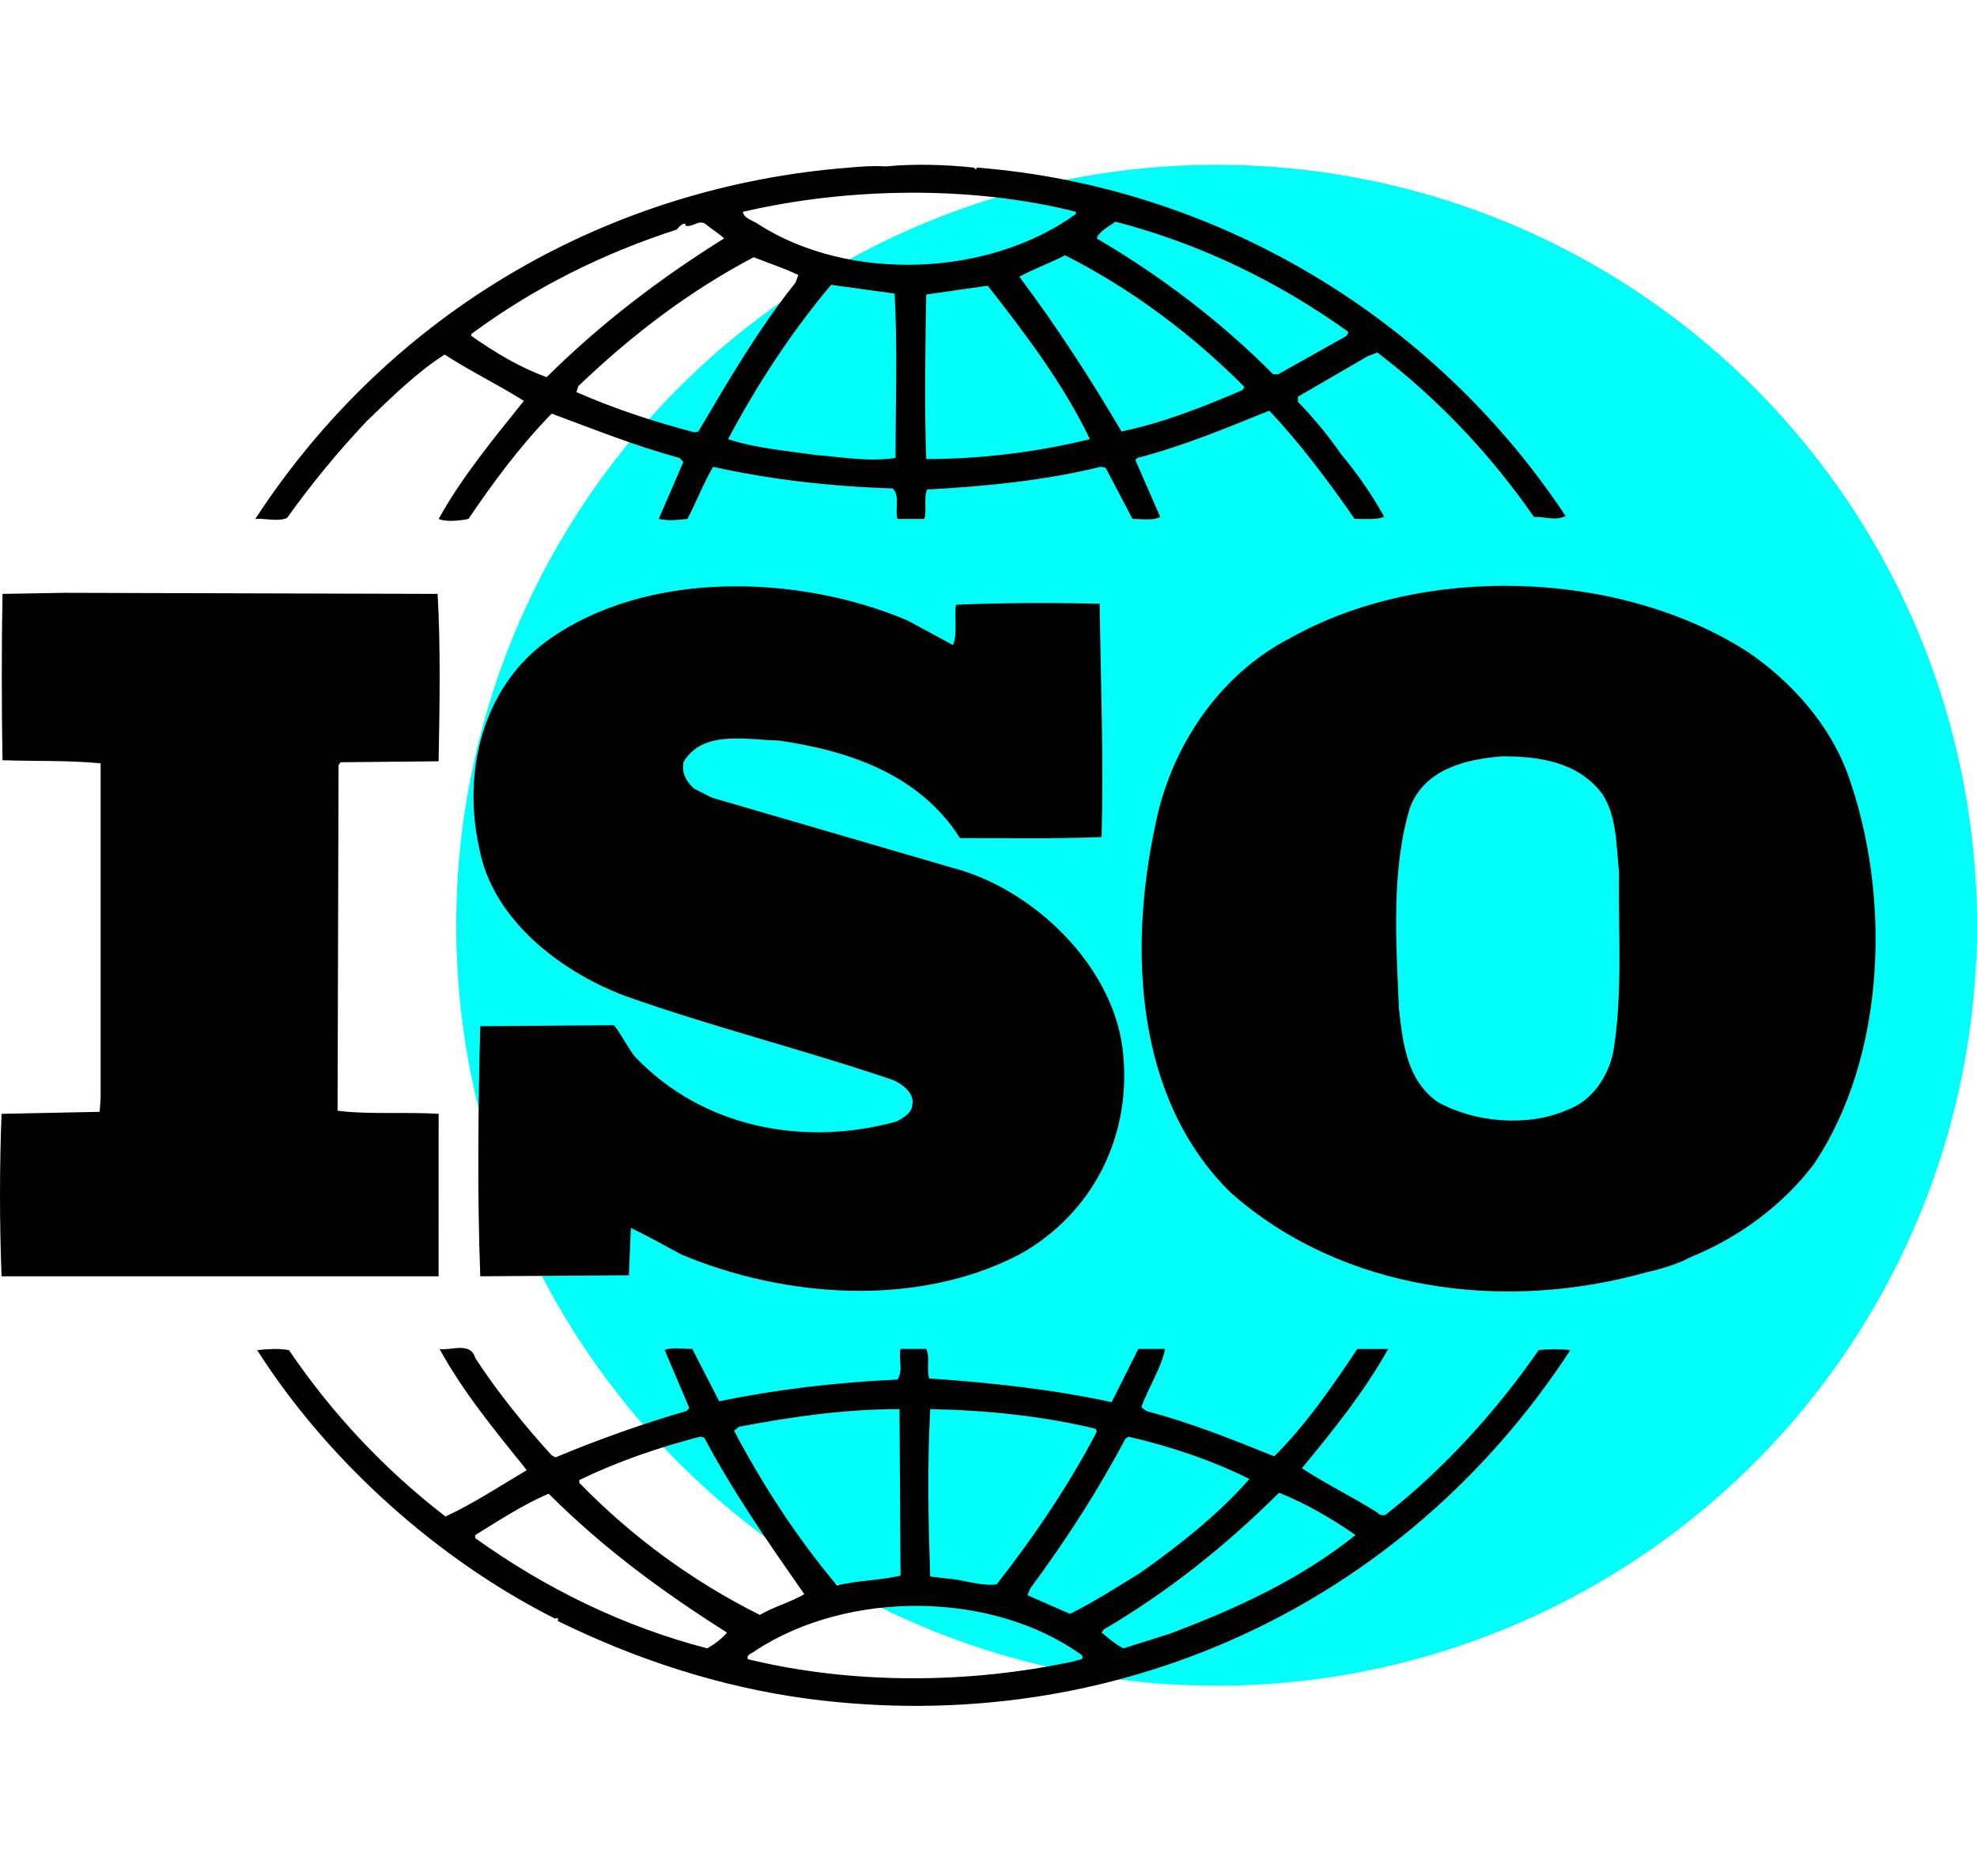 <svg width="78" height="74" viewBox="0 0 78 61" fill="none" xmlns="http://www.w3.org/2000/svg">
<circle cx="48" cy="30" r="30" fill="#00FFF8"/>
<path d="M72.873 23.961C72.168 22.092 70.722 20.423 68.962 19.22C63.879 15.958 56.134 15.726 50.897 18.675C48.041 20.146 46.164 23.059 45.58 26.059C44.52 30.987 44.794 36.85 48.55 40.544C52.929 44.425 59.304 45.282 64.972 43.688C65.241 43.636 66.095 43.419 66.683 43.103L66.849 43.031C68.61 42.291 70.289 41.087 71.542 39.457C74.435 35.181 74.633 28.775 72.873 23.961ZM63.644 35.027C63.444 35.962 62.822 36.93 61.842 37.281C60.28 37.975 58.168 37.783 56.721 36.971C55.508 36.113 55.352 34.678 55.196 33.319C55.078 30.642 54.886 27.806 55.629 25.358C56.21 23.842 57.814 23.452 59.265 23.337C60.789 23.337 62.272 23.573 63.213 24.815C63.799 25.706 63.763 26.872 63.879 27.922C63.838 30.134 64.034 32.772 63.644 35.027ZM17.306 37.439C16.015 37.359 14.568 37.473 13.318 37.318L13.357 23.683L13.436 23.57L17.306 23.532C17.346 21.319 17.385 18.945 17.265 16.928L2.526 16.886L0.099 16.929C0.061 18.986 0.061 21.391 0.099 23.491C1.43 23.533 2.679 23.491 3.97 23.612V36.817L3.932 37.36L0.061 37.44C-0.02 39.575 -0.02 41.713 0.061 43.849H17.305L17.306 37.439ZM60.708 46.758C59.068 49.13 56.995 51.421 54.732 53.204C54.65 53.325 54.415 53.279 54.341 53.167C53.36 52.547 52.305 52.04 51.364 51.421C52.617 49.908 53.83 48.394 54.769 46.717H53.552C52.58 48.159 51.561 49.673 50.272 50.951C48.55 50.253 46.987 49.632 45.227 49.162L45.031 49.014C45.305 48.229 45.812 47.493 45.967 46.715H44.912L43.857 48.814C41.553 48.309 39.01 48.034 36.663 47.881C36.545 47.532 36.7 47.027 36.545 46.715H35.528C35.447 47.182 35.646 47.534 35.41 47.922C32.986 48.034 30.64 48.309 28.375 48.78L27.315 46.715C26.928 46.715 26.493 46.641 26.223 46.757L27.198 49.049L27.082 49.162C25.329 49.675 23.606 50.285 21.921 50.99L21.765 50.911C20.668 49.707 19.612 48.392 18.75 47.071C18.557 46.407 17.774 46.795 17.343 46.717C18.279 48.428 19.534 49.941 20.783 51.497C19.728 52.12 18.676 52.815 17.576 53.325C15.184 51.484 13.099 49.267 11.4 46.76C10.93 46.684 10.62 46.719 10.147 46.76C12.963 51.188 17.343 55.071 21.919 57.363C21.919 57.363 21.919 57.328 21.961 57.328C21.994 57.328 22.072 57.4 21.994 57.441C25.085 58.956 28.372 60.043 31.849 60.511C43.855 62.102 55.314 56.939 61.957 46.76C61.542 46.717 61.123 46.716 60.708 46.758ZM44.406 50.254L44.521 50.176C46.207 50.564 47.807 51.108 49.294 51.844C48.041 53.278 46.438 54.524 44.953 55.572C44.055 56.114 43.153 56.702 42.213 57.165L40.535 56.427L40.65 56.159C42.06 54.257 43.312 52.312 44.406 50.254ZM36.7 49.088C38.931 49.13 41.16 49.363 43.23 49.865L43.271 49.983C42.178 52.078 40.806 54.103 39.323 56.002C38.654 56.082 38.032 55.813 37.367 55.771L36.699 55.691C36.623 53.4 36.582 51.38 36.7 49.088ZM29.156 49.786C31.19 49.398 33.3 49.088 35.489 49.088L35.529 55.659C34.706 55.847 33.807 55.847 33.025 56.046C31.421 54.138 30.093 52.078 28.961 49.941L29.156 49.786ZM22.857 51.886C24.386 51.146 25.987 50.599 27.627 50.175L27.786 50.215C28.917 52.352 30.326 54.37 31.733 56.39C31.191 56.703 30.522 56.89 29.977 57.206C27.332 55.886 24.926 54.126 22.858 51.999L22.857 51.886ZM27.904 58.527C24.619 57.67 21.566 56.194 18.751 54.178V54.057C19.69 53.48 20.632 52.857 21.645 52.425C23.876 54.645 26.181 56.316 28.683 57.905C28.489 58.138 28.177 58.372 27.904 58.527ZM42.41 59.029C38.266 59.928 33.649 59.962 29.506 58.954C29.427 58.761 29.702 58.719 29.819 58.606C33.455 56.234 39.123 56.234 42.685 58.795C42.801 59.029 42.488 58.954 42.41 59.029ZM46.165 57.945L44.327 58.526C44.013 58.371 43.741 58.138 43.465 57.904L43.544 57.785C46.047 56.315 48.314 54.523 50.465 52.387C51.522 52.813 52.539 53.4 53.48 54.056C51.288 55.813 48.745 56.973 46.165 57.945ZM11.323 13.935C12.291 12.582 13.349 11.298 14.49 10.092C15.503 9.121 16.445 8.189 17.542 7.487C18.559 8.147 19.692 8.696 20.669 9.315C19.457 10.822 18.206 12.344 17.307 13.971C17.578 14.092 18.089 14.054 18.481 13.971C19.457 12.536 20.51 11.1 21.766 9.817C23.443 10.44 25.088 11.098 26.811 11.566L26.962 11.721L25.989 13.971C26.42 14.054 26.694 14.014 27.121 13.971C27.472 13.315 27.744 12.579 28.135 11.915C30.406 12.422 32.792 12.692 35.217 12.768C35.527 13.043 35.294 13.623 35.411 13.971H36.467C36.582 13.59 36.427 13.157 36.582 12.811C38.852 12.691 41.236 12.457 43.433 11.913L43.623 11.954L44.68 13.969C45.032 13.969 45.501 14.053 45.774 13.889L44.794 11.643L44.876 11.565C46.672 11.098 48.356 10.399 50.076 9.702C51.292 10.983 52.422 12.497 53.443 13.968C53.871 13.968 54.301 14.011 54.614 13.889C54.132 13.021 53.568 12.203 52.932 11.443C52.416 10.699 51.839 10 51.209 9.351V9.15L53.947 7.56L54.342 7.405C56.722 9.227 58.806 11.414 60.516 13.889C60.985 13.889 61.377 14.052 61.77 13.856C56.524 5.939 47.884 0.845 38.543 0.112L38.502 0.187L38.422 0.112C37.367 -0.003 36.072 -0.048 34.94 0.066C34.511 0.033 34.004 0.066 33.494 0.112C24.111 0.845 15.47 5.703 10.071 13.973C10.462 13.935 10.931 14.093 11.323 13.935ZM27.554 10.523L27.398 10.556C25.792 10.133 24.227 9.624 22.741 8.966L22.816 8.733C24.967 6.675 27.234 4.964 29.737 3.647C30.326 3.88 30.912 4.072 31.498 4.348L31.384 4.651C29.895 6.52 28.725 8.536 27.554 10.523ZM35.333 11.568C34.24 11.723 33.262 11.534 32.163 11.447C31.112 11.291 29.78 11.179 28.725 10.824C29.859 8.698 31.191 6.636 32.792 4.737L35.296 5.082C35.411 7.098 35.333 9.43 35.333 11.568ZM36.544 11.61C36.467 9.545 36.507 7.256 36.544 5.119C37.329 5.006 38.185 4.885 38.969 4.771C40.494 6.71 41.983 8.698 43.001 10.824C40.886 11.341 38.719 11.605 36.544 11.61ZM49.022 8.887C47.494 9.544 45.928 10.166 44.249 10.523C43.038 8.464 41.709 6.406 40.218 4.417C40.767 4.113 41.435 3.88 42.02 3.571C44.566 4.851 47.027 6.675 49.097 8.765L49.022 8.887ZM44.013 2.246C47.298 3.102 50.387 4.576 53.203 6.596L53.125 6.751L50.429 8.264H50.23C48.161 6.174 45.737 4.348 43.271 2.907C43.349 2.635 43.742 2.439 44.013 2.246ZM42.451 1.856V1.938C39.046 4.417 33.534 4.651 29.939 2.359C29.737 2.204 29.351 2.129 29.309 1.857C33.456 0.89 38.341 0.812 42.451 1.856ZM18.596 6.675C21.062 4.851 23.798 3.492 26.692 2.559C26.811 2.437 26.886 2.323 27.041 2.323V2.403C27.353 2.479 27.589 2.127 27.862 2.358C28.098 2.559 28.374 2.712 28.567 2.906C26.144 4.417 23.757 6.207 21.567 8.378C20.511 7.997 19.537 7.411 18.595 6.751L18.596 6.675ZM35.373 37.742C31.698 38.754 27.706 37.982 25.049 35.181C24.737 34.793 24.54 34.33 24.226 33.944L18.949 33.981C18.865 37.126 18.828 40.739 18.949 43.848L24.812 43.809L24.89 41.944C25.557 42.254 26.223 42.642 26.886 42.99C30.953 44.701 36.188 45.09 40.217 42.99C43.152 41.363 44.717 38.218 44.285 34.832C43.857 31.535 40.727 28.542 37.562 27.729L28.097 24.969L27.397 24.618C27.084 24.348 26.887 24.001 26.963 23.57C27.706 22.291 29.429 22.68 30.719 22.714C33.456 23.104 36.271 24.035 37.875 26.561C39.594 26.561 41.588 26.595 43.463 26.521C43.543 23.337 43.432 20.542 43.386 17.317C41.626 17.276 39.474 17.276 37.718 17.358C37.639 17.82 37.793 18.478 37.597 18.946L35.8 17.974C31.497 16.149 25.474 15.959 21.565 18.794C19.022 20.655 18.242 23.999 18.907 26.95C19.414 29.742 22.072 31.802 24.615 32.771C28.095 34.012 31.73 34.911 35.255 36.113C35.604 36.271 36.073 36.623 35.997 37.05C35.999 37.395 35.645 37.594 35.373 37.742Z" fill="black"/>
</svg>
